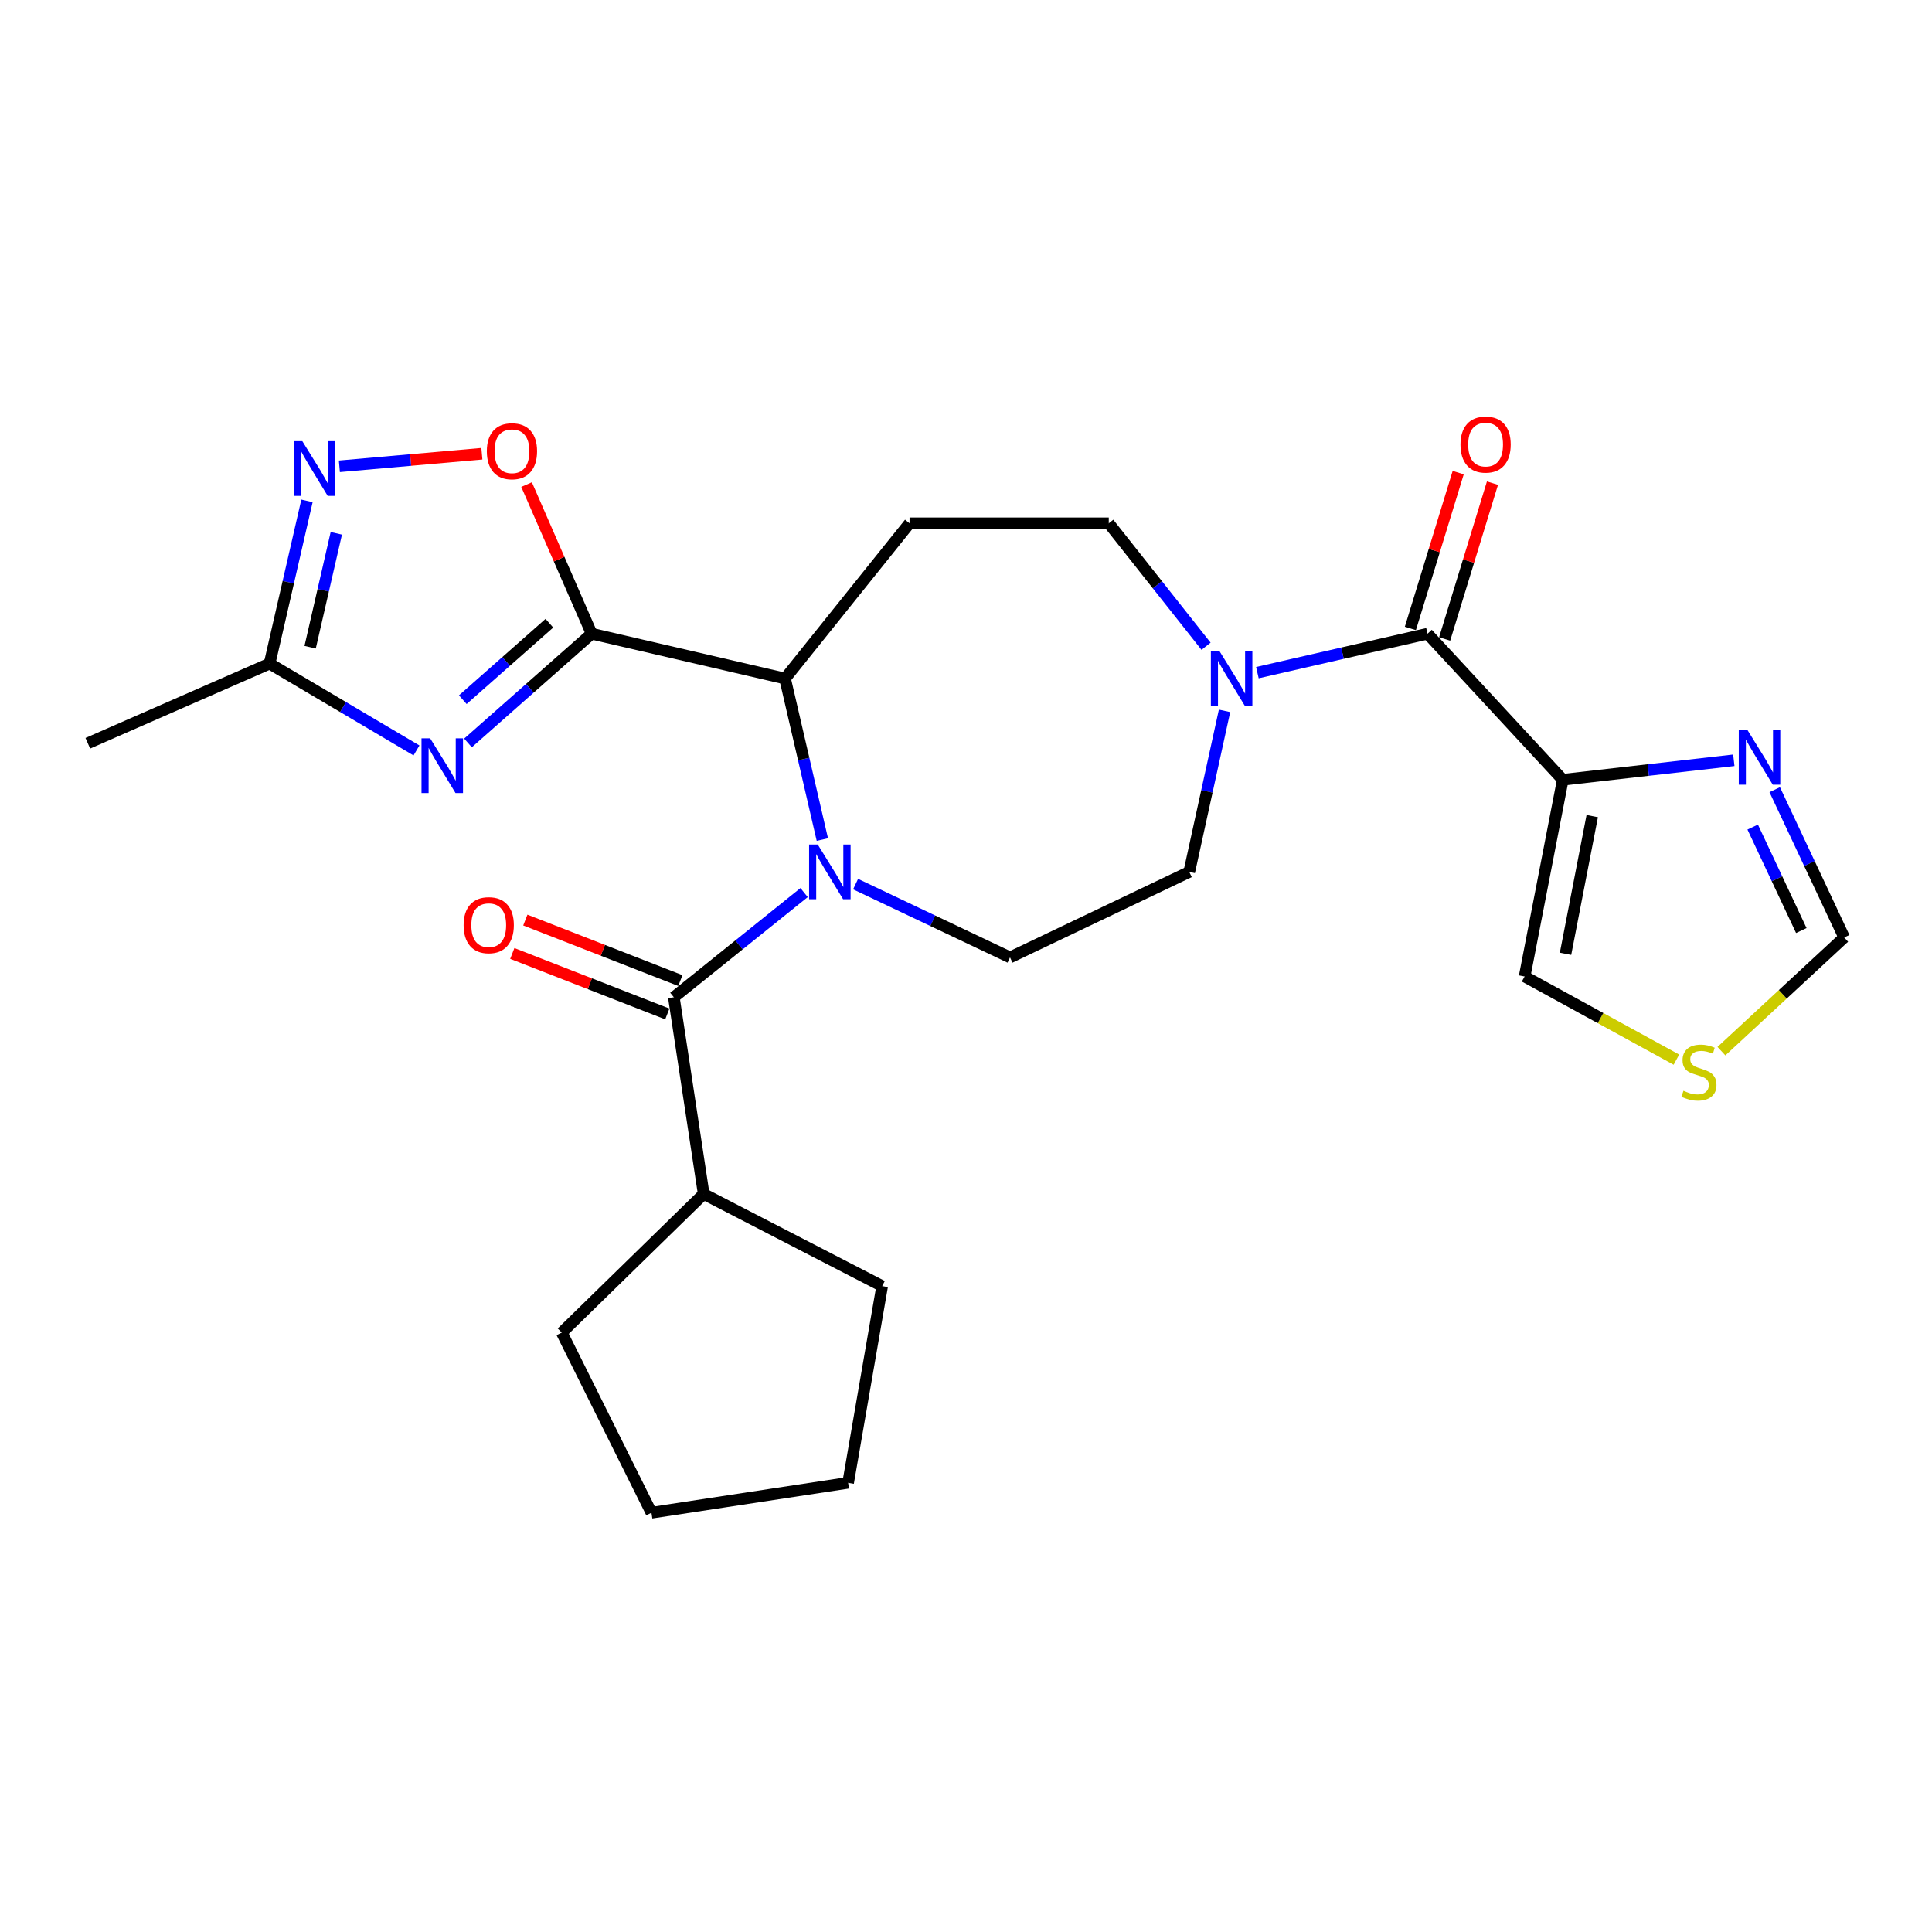 <?xml version='1.0' encoding='iso-8859-1'?>
<svg version='1.1' baseProfile='full'
              xmlns='http://www.w3.org/2000/svg'
                      xmlns:rdkit='http://www.rdkit.org/xml'
                      xmlns:xlink='http://www.w3.org/1999/xlink'
                  xml:space='preserve'
width='1000px' height='1000px' viewBox='0 0 1000 1000'>
<!-- END OF HEADER -->
<rect style='opacity:1.0;fill:#FFFFFF;stroke:none' width='1000' height='1000' x='0' y='0'> </rect>
<path class='bond-3' d='M 416.197,462.002 L 382.487,489.09' style='fill:none;fill-rule:evenodd;stroke:#0000FF;stroke-width:6px;stroke-linecap:butt;stroke-linejoin:miter;stroke-opacity:1' />
<path class='bond-3' d='M 382.487,489.09 L 348.777,516.178' style='fill:none;fill-rule:evenodd;stroke:#000000;stroke-width:6px;stroke-linecap:butt;stroke-linejoin:miter;stroke-opacity:1' />
<path class='bond-4' d='M 425.65,434.563 L 415.992,392.889' style='fill:none;fill-rule:evenodd;stroke:#0000FF;stroke-width:6px;stroke-linecap:butt;stroke-linejoin:miter;stroke-opacity:1' />
<path class='bond-4' d='M 415.992,392.889 L 406.335,351.214' style='fill:none;fill-rule:evenodd;stroke:#000000;stroke-width:6px;stroke-linecap:butt;stroke-linejoin:miter;stroke-opacity:1' />
<path class='bond-12' d='M 442.848,457.615 L 482.814,476.589' style='fill:none;fill-rule:evenodd;stroke:#0000FF;stroke-width:6px;stroke-linecap:butt;stroke-linejoin:miter;stroke-opacity:1' />
<path class='bond-12' d='M 482.814,476.589 L 522.78,495.562' style='fill:none;fill-rule:evenodd;stroke:#000000;stroke-width:6px;stroke-linecap:butt;stroke-linejoin:miter;stroke-opacity:1' />
<path class='bond-0' d='M 306.237,328.002 L 406.335,351.214' style='fill:none;fill-rule:evenodd;stroke:#000000;stroke-width:6px;stroke-linecap:butt;stroke-linejoin:miter;stroke-opacity:1' />
<path class='bond-1' d='M 306.237,328.002 L 274.233,356.273' style='fill:none;fill-rule:evenodd;stroke:#000000;stroke-width:6px;stroke-linecap:butt;stroke-linejoin:miter;stroke-opacity:1' />
<path class='bond-1' d='M 274.233,356.273 L 242.229,384.544' style='fill:none;fill-rule:evenodd;stroke:#0000FF;stroke-width:6px;stroke-linecap:butt;stroke-linejoin:miter;stroke-opacity:1' />
<path class='bond-1' d='M 284.353,322.578 L 261.95,342.368' style='fill:none;fill-rule:evenodd;stroke:#000000;stroke-width:6px;stroke-linecap:butt;stroke-linejoin:miter;stroke-opacity:1' />
<path class='bond-1' d='M 261.95,342.368 L 239.547,362.158' style='fill:none;fill-rule:evenodd;stroke:#0000FF;stroke-width:6px;stroke-linecap:butt;stroke-linejoin:miter;stroke-opacity:1' />
<path class='bond-6' d='M 306.237,328.002 L 289.395,289.41' style='fill:none;fill-rule:evenodd;stroke:#000000;stroke-width:6px;stroke-linecap:butt;stroke-linejoin:miter;stroke-opacity:1' />
<path class='bond-6' d='M 289.395,289.41 L 272.553,250.819' style='fill:none;fill-rule:evenodd;stroke:#FF0000;stroke-width:6px;stroke-linecap:butt;stroke-linejoin:miter;stroke-opacity:1' />
<path class='bond-10' d='M 215.574,388.426 L 177.558,365.95' style='fill:none;fill-rule:evenodd;stroke:#0000FF;stroke-width:6px;stroke-linecap:butt;stroke-linejoin:miter;stroke-opacity:1' />
<path class='bond-10' d='M 177.558,365.95 L 139.543,343.473' style='fill:none;fill-rule:evenodd;stroke:#000000;stroke-width:6px;stroke-linecap:butt;stroke-linejoin:miter;stroke-opacity:1' />
<path class='bond-2' d='M 808.888,403.608 L 738.879,328.002' style='fill:none;fill-rule:evenodd;stroke:#000000;stroke-width:6px;stroke-linecap:butt;stroke-linejoin:miter;stroke-opacity:1' />
<path class='bond-9' d='M 808.888,403.608 L 853.157,398.563' style='fill:none;fill-rule:evenodd;stroke:#000000;stroke-width:6px;stroke-linecap:butt;stroke-linejoin:miter;stroke-opacity:1' />
<path class='bond-9' d='M 853.157,398.563 L 897.425,393.518' style='fill:none;fill-rule:evenodd;stroke:#0000FF;stroke-width:6px;stroke-linecap:butt;stroke-linejoin:miter;stroke-opacity:1' />
<path class='bond-15' d='M 808.888,403.608 L 789.139,505.427' style='fill:none;fill-rule:evenodd;stroke:#000000;stroke-width:6px;stroke-linecap:butt;stroke-linejoin:miter;stroke-opacity:1' />
<path class='bond-15' d='M 824.14,422.414 L 810.316,493.687' style='fill:none;fill-rule:evenodd;stroke:#000000;stroke-width:6px;stroke-linecap:butt;stroke-linejoin:miter;stroke-opacity:1' />
<path class='bond-18' d='M 352.149,507.535 L 312.03,491.881' style='fill:none;fill-rule:evenodd;stroke:#000000;stroke-width:6px;stroke-linecap:butt;stroke-linejoin:miter;stroke-opacity:1' />
<path class='bond-18' d='M 312.03,491.881 L 271.911,476.226' style='fill:none;fill-rule:evenodd;stroke:#FF0000;stroke-width:6px;stroke-linecap:butt;stroke-linejoin:miter;stroke-opacity:1' />
<path class='bond-18' d='M 345.405,524.82 L 305.286,509.165' style='fill:none;fill-rule:evenodd;stroke:#000000;stroke-width:6px;stroke-linecap:butt;stroke-linejoin:miter;stroke-opacity:1' />
<path class='bond-18' d='M 305.286,509.165 L 265.166,493.51' style='fill:none;fill-rule:evenodd;stroke:#FF0000;stroke-width:6px;stroke-linecap:butt;stroke-linejoin:miter;stroke-opacity:1' />
<path class='bond-20' d='M 348.777,516.178 L 364.228,617.996' style='fill:none;fill-rule:evenodd;stroke:#000000;stroke-width:6px;stroke-linecap:butt;stroke-linejoin:miter;stroke-opacity:1' />
<path class='bond-11' d='M 406.335,351.214 L 470.778,270.856' style='fill:none;fill-rule:evenodd;stroke:#000000;stroke-width:6px;stroke-linecap:butt;stroke-linejoin:miter;stroke-opacity:1' />
<path class='bond-5' d='M 738.879,328.002 L 694.851,338.081' style='fill:none;fill-rule:evenodd;stroke:#000000;stroke-width:6px;stroke-linecap:butt;stroke-linejoin:miter;stroke-opacity:1' />
<path class='bond-5' d='M 694.851,338.081 L 650.824,348.16' style='fill:none;fill-rule:evenodd;stroke:#0000FF;stroke-width:6px;stroke-linecap:butt;stroke-linejoin:miter;stroke-opacity:1' />
<path class='bond-19' d='M 747.748,330.723 L 760.123,290.397' style='fill:none;fill-rule:evenodd;stroke:#000000;stroke-width:6px;stroke-linecap:butt;stroke-linejoin:miter;stroke-opacity:1' />
<path class='bond-19' d='M 760.123,290.397 L 772.499,250.072' style='fill:none;fill-rule:evenodd;stroke:#FF0000;stroke-width:6px;stroke-linecap:butt;stroke-linejoin:miter;stroke-opacity:1' />
<path class='bond-19' d='M 730.01,325.28 L 742.386,284.954' style='fill:none;fill-rule:evenodd;stroke:#000000;stroke-width:6px;stroke-linecap:butt;stroke-linejoin:miter;stroke-opacity:1' />
<path class='bond-19' d='M 742.386,284.954 L 754.762,244.628' style='fill:none;fill-rule:evenodd;stroke:#FF0000;stroke-width:6px;stroke-linecap:butt;stroke-linejoin:miter;stroke-opacity:1' />
<path class='bond-7' d='M 249.42,234.854 L 212.54,238.107' style='fill:none;fill-rule:evenodd;stroke:#FF0000;stroke-width:6px;stroke-linecap:butt;stroke-linejoin:miter;stroke-opacity:1' />
<path class='bond-7' d='M 212.54,238.107 L 175.66,241.361' style='fill:none;fill-rule:evenodd;stroke:#0000FF;stroke-width:6px;stroke-linecap:butt;stroke-linejoin:miter;stroke-opacity:1' />
<path class='bond-27' d='M 158.896,259.25 L 149.219,301.362' style='fill:none;fill-rule:evenodd;stroke:#0000FF;stroke-width:6px;stroke-linecap:butt;stroke-linejoin:miter;stroke-opacity:1' />
<path class='bond-27' d='M 149.219,301.362 L 139.543,343.473' style='fill:none;fill-rule:evenodd;stroke:#000000;stroke-width:6px;stroke-linecap:butt;stroke-linejoin:miter;stroke-opacity:1' />
<path class='bond-27' d='M 174.075,276.039 L 167.302,305.517' style='fill:none;fill-rule:evenodd;stroke:#0000FF;stroke-width:6px;stroke-linecap:butt;stroke-linejoin:miter;stroke-opacity:1' />
<path class='bond-27' d='M 167.302,305.517 L 160.528,334.995' style='fill:none;fill-rule:evenodd;stroke:#000000;stroke-width:6px;stroke-linecap:butt;stroke-linejoin:miter;stroke-opacity:1' />
<path class='bond-8' d='M 633.82,367.936 L 624.689,409.613' style='fill:none;fill-rule:evenodd;stroke:#0000FF;stroke-width:6px;stroke-linecap:butt;stroke-linejoin:miter;stroke-opacity:1' />
<path class='bond-8' d='M 624.689,409.613 L 615.559,451.291' style='fill:none;fill-rule:evenodd;stroke:#000000;stroke-width:6px;stroke-linecap:butt;stroke-linejoin:miter;stroke-opacity:1' />
<path class='bond-26' d='M 624.251,334.493 L 599.073,302.674' style='fill:none;fill-rule:evenodd;stroke:#0000FF;stroke-width:6px;stroke-linecap:butt;stroke-linejoin:miter;stroke-opacity:1' />
<path class='bond-26' d='M 599.073,302.674 L 573.895,270.856' style='fill:none;fill-rule:evenodd;stroke:#000000;stroke-width:6px;stroke-linecap:butt;stroke-linejoin:miter;stroke-opacity:1' />
<path class='bond-14' d='M 918.593,408.737 L 936.569,446.986' style='fill:none;fill-rule:evenodd;stroke:#0000FF;stroke-width:6px;stroke-linecap:butt;stroke-linejoin:miter;stroke-opacity:1' />
<path class='bond-14' d='M 936.569,446.986 L 954.545,485.234' style='fill:none;fill-rule:evenodd;stroke:#000000;stroke-width:6px;stroke-linecap:butt;stroke-linejoin:miter;stroke-opacity:1' />
<path class='bond-14' d='M 907.194,428.103 L 919.778,454.877' style='fill:none;fill-rule:evenodd;stroke:#0000FF;stroke-width:6px;stroke-linecap:butt;stroke-linejoin:miter;stroke-opacity:1' />
<path class='bond-14' d='M 919.778,454.877 L 932.361,481.651' style='fill:none;fill-rule:evenodd;stroke:#000000;stroke-width:6px;stroke-linecap:butt;stroke-linejoin:miter;stroke-opacity:1' />
<path class='bond-21' d='M 139.543,343.473 L 45.455,384.714' style='fill:none;fill-rule:evenodd;stroke:#000000;stroke-width:6px;stroke-linecap:butt;stroke-linejoin:miter;stroke-opacity:1' />
<path class='bond-16' d='M 470.778,270.856 L 573.895,270.856' style='fill:none;fill-rule:evenodd;stroke:#000000;stroke-width:6px;stroke-linecap:butt;stroke-linejoin:miter;stroke-opacity:1' />
<path class='bond-17' d='M 522.78,495.562 L 615.559,451.291' style='fill:none;fill-rule:evenodd;stroke:#000000;stroke-width:6px;stroke-linecap:butt;stroke-linejoin:miter;stroke-opacity:1' />
<path class='bond-13' d='M 867.71,548.469 L 828.424,526.948' style='fill:none;fill-rule:evenodd;stroke:#CCCC00;stroke-width:6px;stroke-linecap:butt;stroke-linejoin:miter;stroke-opacity:1' />
<path class='bond-13' d='M 828.424,526.948 L 789.139,505.427' style='fill:none;fill-rule:evenodd;stroke:#000000;stroke-width:6px;stroke-linecap:butt;stroke-linejoin:miter;stroke-opacity:1' />
<path class='bond-29' d='M 891.003,544.072 L 922.774,514.653' style='fill:none;fill-rule:evenodd;stroke:#CCCC00;stroke-width:6px;stroke-linecap:butt;stroke-linejoin:miter;stroke-opacity:1' />
<path class='bond-29' d='M 922.774,514.653 L 954.545,485.234' style='fill:none;fill-rule:evenodd;stroke:#000000;stroke-width:6px;stroke-linecap:butt;stroke-linejoin:miter;stroke-opacity:1' />
<path class='bond-22' d='M 364.228,617.996 L 456.605,665.69' style='fill:none;fill-rule:evenodd;stroke:#000000;stroke-width:6px;stroke-linecap:butt;stroke-linejoin:miter;stroke-opacity:1' />
<path class='bond-23' d='M 364.228,617.996 L 290.766,689.748' style='fill:none;fill-rule:evenodd;stroke:#000000;stroke-width:6px;stroke-linecap:butt;stroke-linejoin:miter;stroke-opacity:1' />
<path class='bond-25' d='M 456.605,665.69 L 438.989,767.508' style='fill:none;fill-rule:evenodd;stroke:#000000;stroke-width:6px;stroke-linecap:butt;stroke-linejoin:miter;stroke-opacity:1' />
<path class='bond-24' d='M 290.766,689.748 L 337.191,782.99' style='fill:none;fill-rule:evenodd;stroke:#000000;stroke-width:6px;stroke-linecap:butt;stroke-linejoin:miter;stroke-opacity:1' />
<path class='bond-28' d='M 337.191,782.99 L 438.989,767.508' style='fill:none;fill-rule:evenodd;stroke:#000000;stroke-width:6px;stroke-linecap:butt;stroke-linejoin:miter;stroke-opacity:1' />
<path  class='atom-0' d='M 423.267 437.131
L 432.547 452.131
Q 433.467 453.611, 434.947 456.291
Q 436.427 458.971, 436.507 459.131
L 436.507 437.131
L 440.267 437.131
L 440.267 465.451
L 436.387 465.451
L 426.427 449.051
Q 425.267 447.131, 424.027 444.931
Q 422.827 442.731, 422.467 442.051
L 422.467 465.451
L 418.787 465.451
L 418.787 437.131
L 423.267 437.131
' fill='#0000FF'/>
<path  class='atom-2' d='M 222.65 382.15
L 231.93 397.15
Q 232.85 398.63, 234.33 401.31
Q 235.81 403.99, 235.89 404.15
L 235.89 382.15
L 239.65 382.15
L 239.65 410.47
L 235.77 410.47
L 225.81 394.07
Q 224.65 392.15, 223.41 389.95
Q 222.21 387.75, 221.85 387.07
L 221.85 410.47
L 218.17 410.47
L 218.17 382.15
L 222.65 382.15
' fill='#0000FF'/>
<path  class='atom-7' d='M 251.986 233.561
Q 251.986 226.761, 255.346 222.961
Q 258.706 219.161, 264.986 219.161
Q 271.266 219.161, 274.626 222.961
Q 277.986 226.761, 277.986 233.561
Q 277.986 240.441, 274.586 244.361
Q 271.186 248.241, 264.986 248.241
Q 258.746 248.241, 255.346 244.361
Q 251.986 240.481, 251.986 233.561
M 264.986 245.041
Q 269.306 245.041, 271.626 242.161
Q 273.986 239.241, 273.986 233.561
Q 273.986 228.001, 271.626 225.201
Q 269.306 222.361, 264.986 222.361
Q 260.666 222.361, 258.306 225.161
Q 255.986 227.961, 255.986 233.561
Q 255.986 239.281, 258.306 242.161
Q 260.666 245.041, 264.986 245.041
' fill='#FF0000'/>
<path  class='atom-8' d='M 156.485 228.34
L 165.765 243.34
Q 166.685 244.82, 168.165 247.5
Q 169.645 250.18, 169.725 250.34
L 169.725 228.34
L 173.485 228.34
L 173.485 256.66
L 169.605 256.66
L 159.645 240.26
Q 158.485 238.34, 157.245 236.14
Q 156.045 233.94, 155.685 233.26
L 155.685 256.66
L 152.005 256.66
L 152.005 228.34
L 156.485 228.34
' fill='#0000FF'/>
<path  class='atom-9' d='M 631.223 337.054
L 640.503 352.054
Q 641.423 353.534, 642.903 356.214
Q 644.383 358.894, 644.463 359.054
L 644.463 337.054
L 648.223 337.054
L 648.223 365.374
L 644.343 365.374
L 634.383 348.974
Q 633.223 347.054, 631.983 344.854
Q 630.783 342.654, 630.423 341.974
L 630.423 365.374
L 626.743 365.374
L 626.743 337.054
L 631.223 337.054
' fill='#0000FF'/>
<path  class='atom-10' d='M 904.468 377.842
L 913.748 392.842
Q 914.668 394.322, 916.148 397.002
Q 917.628 399.682, 917.708 399.842
L 917.708 377.842
L 921.468 377.842
L 921.468 406.162
L 917.588 406.162
L 907.628 389.762
Q 906.468 387.842, 905.228 385.642
Q 904.028 383.442, 903.668 382.762
L 903.668 406.162
L 899.988 406.162
L 899.988 377.842
L 904.468 377.842
' fill='#0000FF'/>
<path  class='atom-14' d='M 871.362 564.572
Q 871.682 564.692, 873.002 565.252
Q 874.322 565.812, 875.762 566.172
Q 877.242 566.492, 878.682 566.492
Q 881.362 566.492, 882.922 565.212
Q 884.482 563.892, 884.482 561.612
Q 884.482 560.052, 883.682 559.092
Q 882.922 558.132, 881.722 557.612
Q 880.522 557.092, 878.522 556.492
Q 876.002 555.732, 874.482 555.012
Q 873.002 554.292, 871.922 552.772
Q 870.882 551.252, 870.882 548.692
Q 870.882 545.132, 873.282 542.932
Q 875.722 540.732, 880.522 540.732
Q 883.802 540.732, 887.522 542.292
L 886.602 545.372
Q 883.202 543.972, 880.642 543.972
Q 877.882 543.972, 876.362 545.132
Q 874.842 546.252, 874.882 548.212
Q 874.882 549.732, 875.642 550.652
Q 876.442 551.572, 877.562 552.092
Q 878.722 552.612, 880.642 553.212
Q 883.202 554.012, 884.722 554.812
Q 886.242 555.612, 887.322 557.252
Q 888.442 558.852, 888.442 561.612
Q 888.442 565.532, 885.802 567.652
Q 883.202 569.732, 878.842 569.732
Q 876.322 569.732, 874.402 569.172
Q 872.522 568.652, 870.282 567.732
L 871.362 564.572
' fill='#CCCC00'/>
<path  class='atom-19' d='M 239.968 478.872
Q 239.968 472.072, 243.328 468.272
Q 246.688 464.472, 252.968 464.472
Q 259.248 464.472, 262.608 468.272
Q 265.968 472.072, 265.968 478.872
Q 265.968 485.752, 262.568 489.672
Q 259.168 493.552, 252.968 493.552
Q 246.728 493.552, 243.328 489.672
Q 239.968 485.792, 239.968 478.872
M 252.968 490.352
Q 257.288 490.352, 259.608 487.472
Q 261.968 484.552, 261.968 478.872
Q 261.968 473.312, 259.608 470.512
Q 257.288 467.672, 252.968 467.672
Q 248.648 467.672, 246.288 470.472
Q 243.968 473.272, 243.968 478.872
Q 243.968 484.592, 246.288 487.472
Q 248.648 490.352, 252.968 490.352
' fill='#FF0000'/>
<path  class='atom-20' d='M 755.946 230.108
Q 755.946 223.308, 759.306 219.508
Q 762.666 215.708, 768.946 215.708
Q 775.226 215.708, 778.586 219.508
Q 781.946 223.308, 781.946 230.108
Q 781.946 236.988, 778.546 240.908
Q 775.146 244.788, 768.946 244.788
Q 762.706 244.788, 759.306 240.908
Q 755.946 237.028, 755.946 230.108
M 768.946 241.588
Q 773.266 241.588, 775.586 238.708
Q 777.946 235.788, 777.946 230.108
Q 777.946 224.548, 775.586 221.748
Q 773.266 218.908, 768.946 218.908
Q 764.626 218.908, 762.266 221.708
Q 759.946 224.508, 759.946 230.108
Q 759.946 235.828, 762.266 238.708
Q 764.626 241.588, 768.946 241.588
' fill='#FF0000'/>
</svg>

